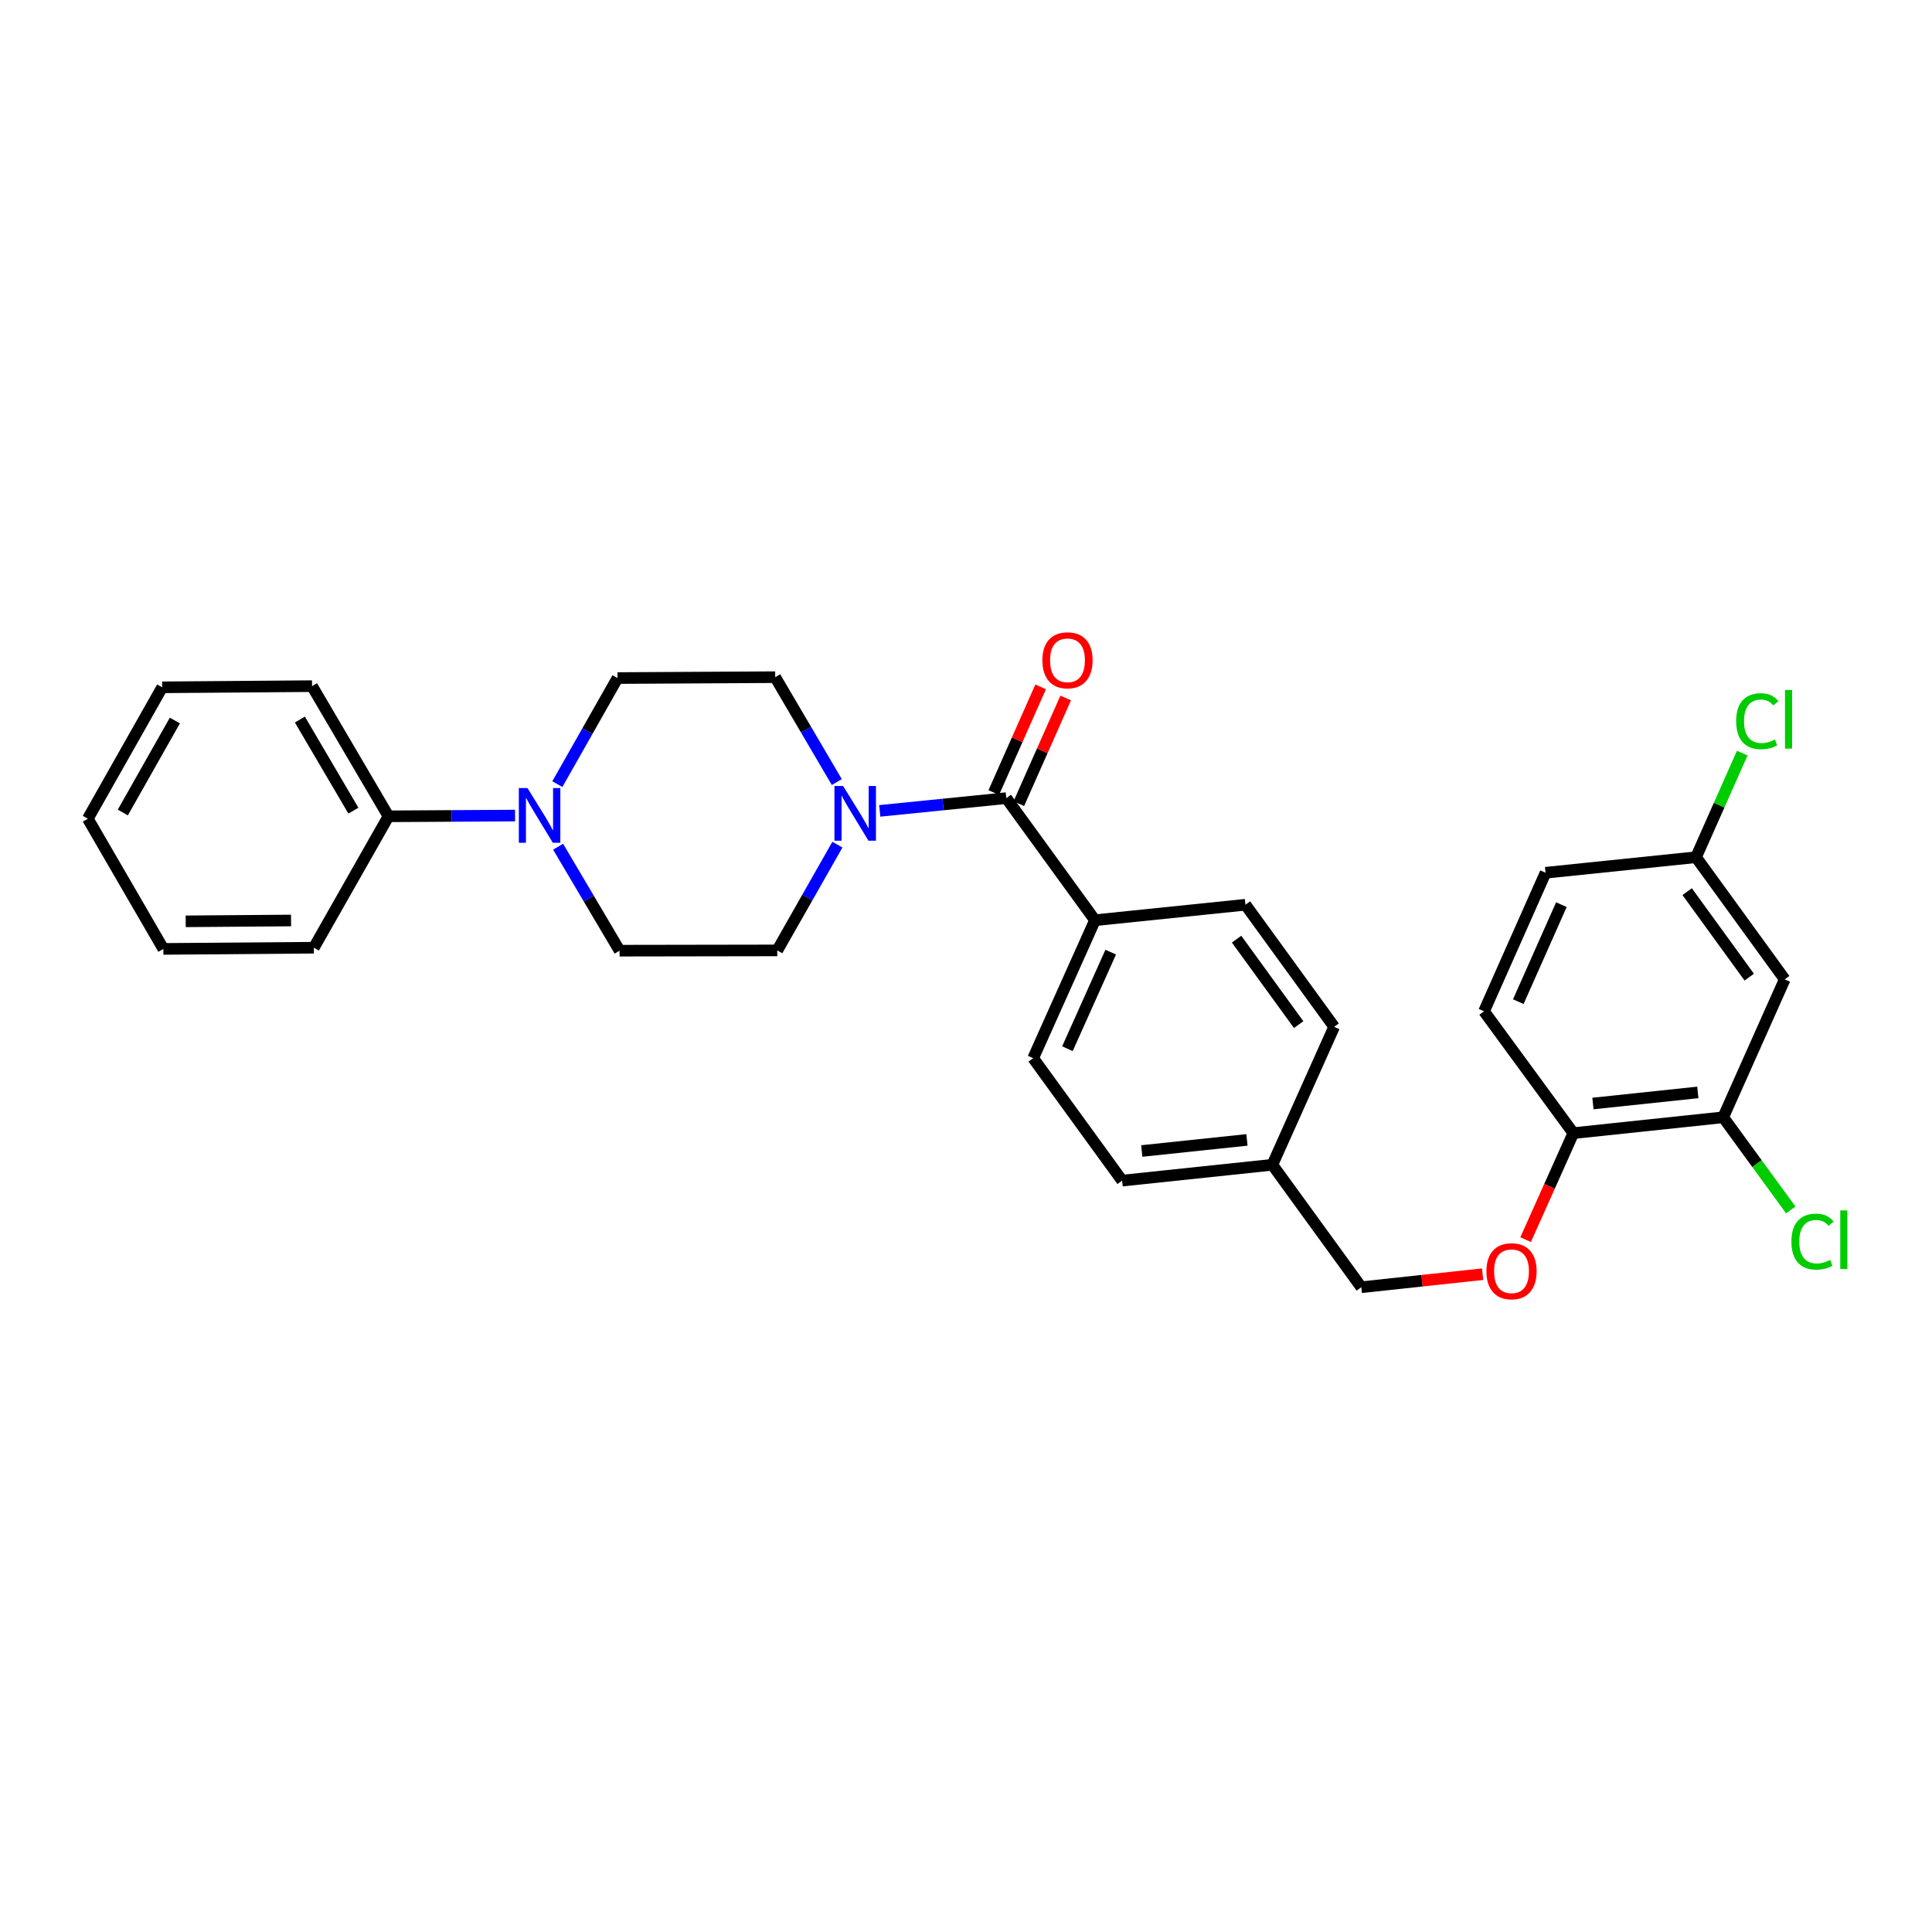 <?xml version='1.0' encoding='iso-8859-1'?>
<svg version='1.1' baseProfile='full'
              xmlns='http://www.w3.org/2000/svg'
                      xmlns:rdkit='http://www.rdkit.org/xml'
                      xmlns:xlink='http://www.w3.org/1999/xlink'
                  xml:space='preserve'
width='1000px' height='1000px' viewBox='0 0 1000 1000'>
<!-- END OF HEADER -->
<rect style='opacity:1.0;fill:#FFFFFF;stroke:none' width='1000' height='1000' x='0' y='0'> </rect>
<path class='bond-0' d='M 520.858,413.11 L 488.107,416.41' style='fill:none;fill-rule:evenodd;stroke:#000000;stroke-width:6px;stroke-linecap:butt;stroke-linejoin:miter;stroke-opacity:1' />
<path class='bond-0' d='M 488.107,416.41 L 455.357,419.71' style='fill:none;fill-rule:evenodd;stroke:#0000FF;stroke-width:6px;stroke-linecap:butt;stroke-linejoin:miter;stroke-opacity:1' />
<path class='bond-4' d='M 520.858,413.11 L 566.763,476.304' style='fill:none;fill-rule:evenodd;stroke:#000000;stroke-width:6px;stroke-linecap:butt;stroke-linejoin:miter;stroke-opacity:1' />
<path class='bond-10' d='M 527.342,415.985 L 539.472,388.631' style='fill:none;fill-rule:evenodd;stroke:#000000;stroke-width:6px;stroke-linecap:butt;stroke-linejoin:miter;stroke-opacity:1' />
<path class='bond-10' d='M 539.472,388.631 L 551.602,361.276' style='fill:none;fill-rule:evenodd;stroke:#FF0000;stroke-width:6px;stroke-linecap:butt;stroke-linejoin:miter;stroke-opacity:1' />
<path class='bond-10' d='M 514.375,410.235 L 526.505,382.88' style='fill:none;fill-rule:evenodd;stroke:#000000;stroke-width:6px;stroke-linecap:butt;stroke-linejoin:miter;stroke-opacity:1' />
<path class='bond-10' d='M 526.505,382.88 L 538.635,355.526' style='fill:none;fill-rule:evenodd;stroke:#FF0000;stroke-width:6px;stroke-linecap:butt;stroke-linejoin:miter;stroke-opacity:1' />
<path class='bond-6' d='M 433.131,404.787 L 417.185,377.647' style='fill:none;fill-rule:evenodd;stroke:#0000FF;stroke-width:6px;stroke-linecap:butt;stroke-linejoin:miter;stroke-opacity:1' />
<path class='bond-6' d='M 417.185,377.647 L 401.239,350.506' style='fill:none;fill-rule:evenodd;stroke:#000000;stroke-width:6px;stroke-linecap:butt;stroke-linejoin:miter;stroke-opacity:1' />
<path class='bond-7' d='M 433.439,437.191 L 417.875,464.561' style='fill:none;fill-rule:evenodd;stroke:#0000FF;stroke-width:6px;stroke-linecap:butt;stroke-linejoin:miter;stroke-opacity:1' />
<path class='bond-7' d='M 417.875,464.561 L 402.311,491.931' style='fill:none;fill-rule:evenodd;stroke:#000000;stroke-width:6px;stroke-linecap:butt;stroke-linejoin:miter;stroke-opacity:1' />
<path class='bond-1' d='M 288.867,438.255 L 304.783,465.16' style='fill:none;fill-rule:evenodd;stroke:#0000FF;stroke-width:6px;stroke-linecap:butt;stroke-linejoin:miter;stroke-opacity:1' />
<path class='bond-1' d='M 304.783,465.16 L 320.7,492.065' style='fill:none;fill-rule:evenodd;stroke:#000000;stroke-width:6px;stroke-linecap:butt;stroke-linejoin:miter;stroke-opacity:1' />
<path class='bond-12' d='M 266.592,422.136 L 233.836,422.328' style='fill:none;fill-rule:evenodd;stroke:#0000FF;stroke-width:6px;stroke-linecap:butt;stroke-linejoin:miter;stroke-opacity:1' />
<path class='bond-12' d='M 233.836,422.328 L 201.08,422.519' style='fill:none;fill-rule:evenodd;stroke:#000000;stroke-width:6px;stroke-linecap:butt;stroke-linejoin:miter;stroke-opacity:1' />
<path class='bond-30' d='M 288.481,405.858 L 304.054,378.411' style='fill:none;fill-rule:evenodd;stroke:#0000FF;stroke-width:6px;stroke-linecap:butt;stroke-linejoin:miter;stroke-opacity:1' />
<path class='bond-30' d='M 304.054,378.411 L 319.628,350.964' style='fill:none;fill-rule:evenodd;stroke:#000000;stroke-width:6px;stroke-linecap:butt;stroke-linejoin:miter;stroke-opacity:1' />
<path class='bond-2' d='M 891.923,578.31 L 814.355,586.514' style='fill:none;fill-rule:evenodd;stroke:#000000;stroke-width:6px;stroke-linecap:butt;stroke-linejoin:miter;stroke-opacity:1' />
<path class='bond-2' d='M 878.796,565.435 L 824.498,571.177' style='fill:none;fill-rule:evenodd;stroke:#000000;stroke-width:6px;stroke-linecap:butt;stroke-linejoin:miter;stroke-opacity:1' />
<path class='bond-3' d='M 891.923,578.31 L 923.769,506.912' style='fill:none;fill-rule:evenodd;stroke:#000000;stroke-width:6px;stroke-linecap:butt;stroke-linejoin:miter;stroke-opacity:1' />
<path class='bond-17' d='M 891.923,578.31 L 909.412,602.284' style='fill:none;fill-rule:evenodd;stroke:#000000;stroke-width:6px;stroke-linecap:butt;stroke-linejoin:miter;stroke-opacity:1' />
<path class='bond-17' d='M 909.412,602.284 L 926.901,626.257' style='fill:none;fill-rule:evenodd;stroke:#00CC00;stroke-width:6px;stroke-linecap:butt;stroke-linejoin:miter;stroke-opacity:1' />
<path class='bond-32' d='M 923.769,506.912 L 877.864,443.694' style='fill:none;fill-rule:evenodd;stroke:#000000;stroke-width:6px;stroke-linecap:butt;stroke-linejoin:miter;stroke-opacity:1' />
<path class='bond-32' d='M 905.405,505.764 L 873.272,461.512' style='fill:none;fill-rule:evenodd;stroke:#000000;stroke-width:6px;stroke-linecap:butt;stroke-linejoin:miter;stroke-opacity:1' />
<path class='bond-13' d='M 566.763,476.304 L 534.76,547.71' style='fill:none;fill-rule:evenodd;stroke:#000000;stroke-width:6px;stroke-linecap:butt;stroke-linejoin:miter;stroke-opacity:1' />
<path class='bond-13' d='M 574.907,492.816 L 552.505,542.801' style='fill:none;fill-rule:evenodd;stroke:#000000;stroke-width:6px;stroke-linecap:butt;stroke-linejoin:miter;stroke-opacity:1' />
<path class='bond-14' d='M 566.763,476.304 L 644.646,468.29' style='fill:none;fill-rule:evenodd;stroke:#000000;stroke-width:6px;stroke-linecap:butt;stroke-linejoin:miter;stroke-opacity:1' />
<path class='bond-5' d='M 814.355,586.514 L 802.004,614.075' style='fill:none;fill-rule:evenodd;stroke:#000000;stroke-width:6px;stroke-linecap:butt;stroke-linejoin:miter;stroke-opacity:1' />
<path class='bond-5' d='M 802.004,614.075 L 789.653,641.636' style='fill:none;fill-rule:evenodd;stroke:#FF0000;stroke-width:6px;stroke-linecap:butt;stroke-linejoin:miter;stroke-opacity:1' />
<path class='bond-15' d='M 814.355,586.514 L 768.135,523.454' style='fill:none;fill-rule:evenodd;stroke:#000000;stroke-width:6px;stroke-linecap:butt;stroke-linejoin:miter;stroke-opacity:1' />
<path class='bond-9' d='M 401.239,350.506 L 319.628,350.964' style='fill:none;fill-rule:evenodd;stroke:#000000;stroke-width:6px;stroke-linecap:butt;stroke-linejoin:miter;stroke-opacity:1' />
<path class='bond-8' d='M 402.311,491.931 L 320.7,492.065' style='fill:none;fill-rule:evenodd;stroke:#000000;stroke-width:6px;stroke-linecap:butt;stroke-linejoin:miter;stroke-opacity:1' />
<path class='bond-11' d='M 767.405,659.52 L 736.007,662.897' style='fill:none;fill-rule:evenodd;stroke:#FF0000;stroke-width:6px;stroke-linecap:butt;stroke-linejoin:miter;stroke-opacity:1' />
<path class='bond-11' d='M 736.007,662.897 L 704.61,666.273' style='fill:none;fill-rule:evenodd;stroke:#000000;stroke-width:6px;stroke-linecap:butt;stroke-linejoin:miter;stroke-opacity:1' />
<path class='bond-24' d='M 201.08,422.519 L 161.52,355.148' style='fill:none;fill-rule:evenodd;stroke:#000000;stroke-width:6px;stroke-linecap:butt;stroke-linejoin:miter;stroke-opacity:1' />
<path class='bond-24' d='M 182.914,419.596 L 155.222,372.436' style='fill:none;fill-rule:evenodd;stroke:#000000;stroke-width:6px;stroke-linecap:butt;stroke-linejoin:miter;stroke-opacity:1' />
<path class='bond-25' d='M 201.08,422.519 L 162.442,490.536' style='fill:none;fill-rule:evenodd;stroke:#000000;stroke-width:6px;stroke-linecap:butt;stroke-linejoin:miter;stroke-opacity:1' />
<path class='bond-21' d='M 534.76,547.71 L 580.806,611.094' style='fill:none;fill-rule:evenodd;stroke:#000000;stroke-width:6px;stroke-linecap:butt;stroke-linejoin:miter;stroke-opacity:1' />
<path class='bond-22' d='M 644.646,468.29 L 690.551,531.484' style='fill:none;fill-rule:evenodd;stroke:#000000;stroke-width:6px;stroke-linecap:butt;stroke-linejoin:miter;stroke-opacity:1' />
<path class='bond-22' d='M 640.055,486.105 L 672.188,530.341' style='fill:none;fill-rule:evenodd;stroke:#000000;stroke-width:6px;stroke-linecap:butt;stroke-linejoin:miter;stroke-opacity:1' />
<path class='bond-20' d='M 768.135,523.454 L 799.981,451.732' style='fill:none;fill-rule:evenodd;stroke:#000000;stroke-width:6px;stroke-linecap:butt;stroke-linejoin:miter;stroke-opacity:1' />
<path class='bond-20' d='M 785.876,518.452 L 808.168,468.247' style='fill:none;fill-rule:evenodd;stroke:#000000;stroke-width:6px;stroke-linecap:butt;stroke-linejoin:miter;stroke-opacity:1' />
<path class='bond-16' d='M 877.864,443.694 L 799.981,451.732' style='fill:none;fill-rule:evenodd;stroke:#000000;stroke-width:6px;stroke-linecap:butt;stroke-linejoin:miter;stroke-opacity:1' />
<path class='bond-23' d='M 877.864,443.694 L 889.826,416.749' style='fill:none;fill-rule:evenodd;stroke:#000000;stroke-width:6px;stroke-linecap:butt;stroke-linejoin:miter;stroke-opacity:1' />
<path class='bond-23' d='M 889.826,416.749 L 901.787,389.804' style='fill:none;fill-rule:evenodd;stroke:#00CC00;stroke-width:6px;stroke-linecap:butt;stroke-linejoin:miter;stroke-opacity:1' />
<path class='bond-18' d='M 704.61,666.273 L 658.571,602.89' style='fill:none;fill-rule:evenodd;stroke:#000000;stroke-width:6px;stroke-linecap:butt;stroke-linejoin:miter;stroke-opacity:1' />
<path class='bond-19' d='M 658.571,602.89 L 690.551,531.484' style='fill:none;fill-rule:evenodd;stroke:#000000;stroke-width:6px;stroke-linecap:butt;stroke-linejoin:miter;stroke-opacity:1' />
<path class='bond-29' d='M 658.571,602.89 L 580.806,611.094' style='fill:none;fill-rule:evenodd;stroke:#000000;stroke-width:6px;stroke-linecap:butt;stroke-linejoin:miter;stroke-opacity:1' />
<path class='bond-29' d='M 645.418,590.014 L 590.983,595.756' style='fill:none;fill-rule:evenodd;stroke:#000000;stroke-width:6px;stroke-linecap:butt;stroke-linejoin:miter;stroke-opacity:1' />
<path class='bond-27' d='M 161.52,355.148 L 83.935,355.755' style='fill:none;fill-rule:evenodd;stroke:#000000;stroke-width:6px;stroke-linecap:butt;stroke-linejoin:miter;stroke-opacity:1' />
<path class='bond-26' d='M 162.442,490.536 L 84.55,491.151' style='fill:none;fill-rule:evenodd;stroke:#000000;stroke-width:6px;stroke-linecap:butt;stroke-linejoin:miter;stroke-opacity:1' />
<path class='bond-26' d='M 150.646,476.444 L 96.122,476.874' style='fill:none;fill-rule:evenodd;stroke:#000000;stroke-width:6px;stroke-linecap:butt;stroke-linejoin:miter;stroke-opacity:1' />
<path class='bond-28' d='M 84.55,491.151 L 45.455,423.764' style='fill:none;fill-rule:evenodd;stroke:#000000;stroke-width:6px;stroke-linecap:butt;stroke-linejoin:miter;stroke-opacity:1' />
<path class='bond-31' d='M 83.935,355.755 L 45.455,423.764' style='fill:none;fill-rule:evenodd;stroke:#000000;stroke-width:6px;stroke-linecap:butt;stroke-linejoin:miter;stroke-opacity:1' />
<path class='bond-31' d='M 90.509,372.942 L 63.572,420.548' style='fill:none;fill-rule:evenodd;stroke:#000000;stroke-width:6px;stroke-linecap:butt;stroke-linejoin:miter;stroke-opacity:1' />
<path  class='atom-1' d='M 436.391 406.83
L 445.671 421.83
Q 446.591 423.31, 448.071 425.99
Q 449.551 428.67, 449.631 428.83
L 449.631 406.83
L 453.391 406.83
L 453.391 435.15
L 449.511 435.15
L 439.551 418.75
Q 438.391 416.83, 437.151 414.63
Q 435.951 412.43, 435.591 411.75
L 435.591 435.15
L 431.911 435.15
L 431.911 406.83
L 436.391 406.83
' fill='#0000FF'/>
<path  class='atom-2' d='M 273.027 407.902
L 282.307 422.902
Q 283.227 424.382, 284.707 427.062
Q 286.187 429.742, 286.267 429.902
L 286.267 407.902
L 290.027 407.902
L 290.027 436.222
L 286.147 436.222
L 276.187 419.822
Q 275.027 417.902, 273.787 415.702
Q 272.587 413.502, 272.227 412.822
L 272.227 436.222
L 268.547 436.222
L 268.547 407.902
L 273.027 407.902
' fill='#0000FF'/>
<path  class='atom-11' d='M 539.53 341.768
Q 539.53 334.968, 542.89 331.168
Q 546.25 327.368, 552.53 327.368
Q 558.81 327.368, 562.17 331.168
Q 565.53 334.968, 565.53 341.768
Q 565.53 348.648, 562.13 352.568
Q 558.73 356.448, 552.53 356.448
Q 546.29 356.448, 542.89 352.568
Q 539.53 348.688, 539.53 341.768
M 552.53 353.248
Q 556.85 353.248, 559.17 350.368
Q 561.53 347.448, 561.53 341.768
Q 561.53 336.208, 559.17 333.408
Q 556.85 330.568, 552.53 330.568
Q 548.21 330.568, 545.85 333.368
Q 543.53 336.168, 543.53 341.768
Q 543.53 347.488, 545.85 350.368
Q 548.21 353.248, 552.53 353.248
' fill='#FF0000'/>
<path  class='atom-12' d='M 769.36 657.992
Q 769.36 651.192, 772.72 647.392
Q 776.08 643.592, 782.36 643.592
Q 788.64 643.592, 792 647.392
Q 795.36 651.192, 795.36 657.992
Q 795.36 664.872, 791.96 668.792
Q 788.56 672.672, 782.36 672.672
Q 776.12 672.672, 772.72 668.792
Q 769.36 664.912, 769.36 657.992
M 782.36 669.472
Q 786.68 669.472, 789 666.592
Q 791.36 663.672, 791.36 657.992
Q 791.36 652.432, 789 649.632
Q 786.68 646.792, 782.36 646.792
Q 778.04 646.792, 775.68 649.592
Q 773.36 652.392, 773.36 657.992
Q 773.36 663.712, 775.68 666.592
Q 778.04 669.472, 782.36 669.472
' fill='#FF0000'/>
<path  class='atom-18' d='M 927.231 642.658
Q 927.231 635.618, 930.511 631.938
Q 933.831 628.218, 940.111 628.218
Q 945.951 628.218, 949.071 632.338
L 946.431 634.498
Q 944.151 631.498, 940.111 631.498
Q 935.831 631.498, 933.551 634.378
Q 931.311 637.218, 931.311 642.658
Q 931.311 648.258, 933.631 651.138
Q 935.991 654.018, 940.551 654.018
Q 943.671 654.018, 947.311 652.138
L 948.431 655.138
Q 946.951 656.098, 944.711 656.658
Q 942.471 657.218, 939.991 657.218
Q 933.831 657.218, 930.511 653.458
Q 927.231 649.698, 927.231 642.658
' fill='#00CC00'/>
<path  class='atom-18' d='M 952.511 626.498
L 956.191 626.498
L 956.191 656.858
L 952.511 656.858
L 952.511 626.498
' fill='#00CC00'/>
<path  class='atom-24' d='M 898.632 373.292
Q 898.632 366.252, 901.912 362.572
Q 905.232 358.852, 911.512 358.852
Q 917.352 358.852, 920.472 362.972
L 917.832 365.132
Q 915.552 362.132, 911.512 362.132
Q 907.232 362.132, 904.952 365.012
Q 902.712 367.852, 902.712 373.292
Q 902.712 378.892, 905.032 381.772
Q 907.392 384.652, 911.952 384.652
Q 915.072 384.652, 918.712 382.772
L 919.832 385.772
Q 918.352 386.732, 916.112 387.292
Q 913.872 387.852, 911.392 387.852
Q 905.232 387.852, 901.912 384.092
Q 898.632 380.332, 898.632 373.292
' fill='#00CC00'/>
<path  class='atom-24' d='M 923.912 357.132
L 927.592 357.132
L 927.592 387.492
L 923.912 387.492
L 923.912 357.132
' fill='#00CC00'/>
</svg>
